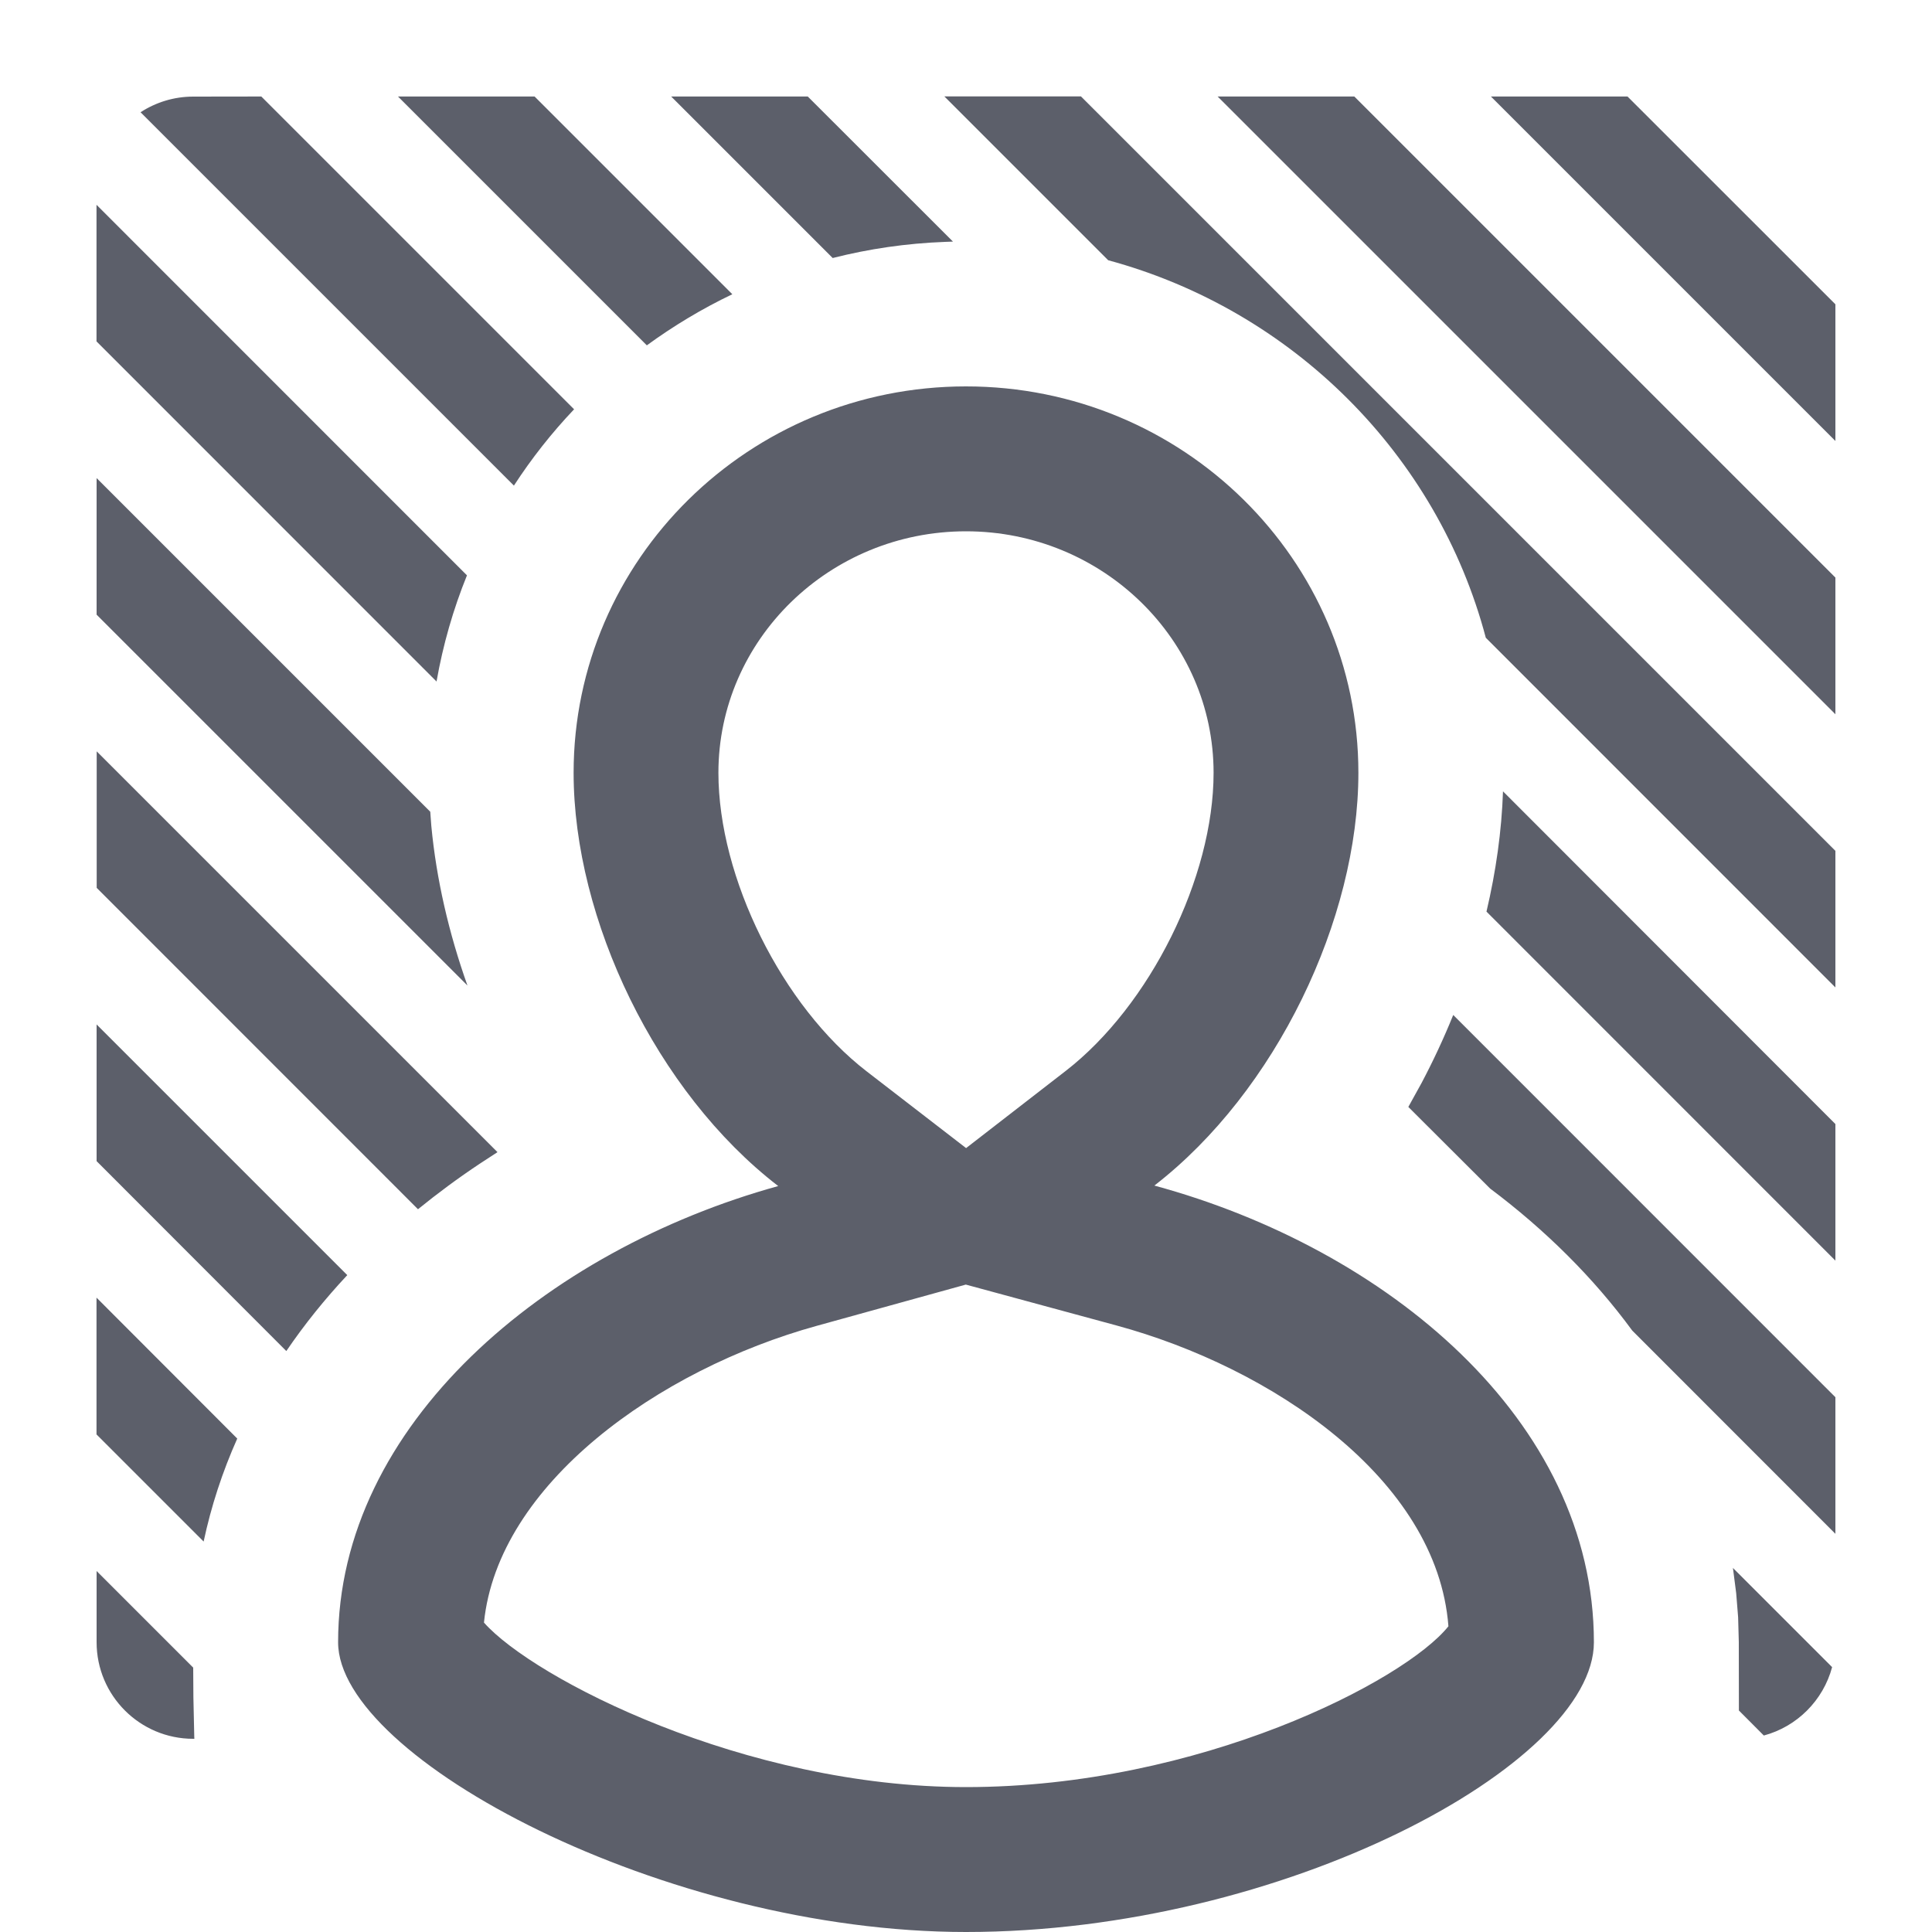 <!-- Generated by IcoMoon.io -->
<svg version="1.1" xmlns="http://www.w3.org/2000/svg" width="20" height="20" viewBox="0 0 20 20">
<rect fill="#fff" x="0" y="0" width="20" height="20"></rect>
<path fill="#5c5f6a" d="M10 4c2.243 0 4.062 1.791 4.062 4 0 1.514-0.853 3.299-2.112 4.273 2.399 0.651 4.55 2.424 4.55 4.728 0 1.257-3.21 2.999-6.5 2.999-3.114 0-6.5-1.801-6.5-2.999 0-2.256 2.154-4.059 4.556-4.723-1.263-0.973-2.118-2.762-2.118-4.278 0-2.209 1.818-4 4.062-4zM9.998 13.298l-1.543 0.427c-1.64 0.453-3.3 1.639-3.445 3.072 0.511 0.577 2.695 1.703 4.99 1.703 2.418 0 4.544-1.101 4.994-1.665-0.117-1.529-1.836-2.68-3.437-3.114v0l-1.559-0.423zM1 16.263l1 1 0.002 0.307 0.009 0.408 0.001 0.022h-0.012c-0.552 0-1-0.448-1-1v-0.737zM17.938 16.23l1.028 1.028c-0.092 0.344-0.363 0.616-0.707 0.708l-0.258-0.259-0.001-0.708-0.007-0.257-0.020-0.249-0.033-0.256-0.001-0.007zM1 13.434l1.456 1.458c-0.153 0.343-0.27 0.699-0.348 1.066l-1.109-1.109v-1.415zM15.045 10.508l3.955 3.956v1.414l-2.103-2.104c-0.401-0.547-0.899-1.041-1.471-1.47l-0.847-0.845 0.137-0.248c0.121-0.229 0.23-0.463 0.327-0.702zM1 10.605l2.595 2.595c-0.233 0.249-0.444 0.511-0.631 0.786l-1.964-1.966v-1.415zM15.559 8.192l3.441 3.444v1.414l-3.612-3.613c0.098-0.416 0.157-0.834 0.171-1.245zM1 7.777l4.15 4.15-0.184 0.12c-0.223 0.148-0.436 0.306-0.639 0.471l-3.326-3.327v-1.414zM10 5.5c-1.413 0-2.563 1.122-2.563 2.5 0 1.087 0.66 2.416 1.535 3.091v0l1.029 0.794 1.030-0.798c0.873-0.676 1.532-2.003 1.532-3.087 0-1.378-1.15-2.5-2.563-2.5zM11.191 0.999l7.809 7.809v1.414l-3.619-3.62c-0.502-1.897-2.003-3.392-3.909-3.908l-1.696-1.696h1.415zM1 4.949l3.454 3.454 0.011 0.147c0.052 0.551 0.181 1.109 0.374 1.652l-3.839-3.839v-1.414zM14.020 0.999l4.98 4.98v1.415l-6.395-6.395h1.415zM1 2.121l3.834 3.835c-0.142 0.35-0.248 0.718-0.315 1.099l-3.52-3.521v-1.413zM2.705 0.999l3.238 3.238c-0.231 0.243-0.44 0.508-0.623 0.79l-3.865-3.865c0.157-0.102 0.344-0.162 0.545-0.162l0.705-0.001zM16.848 0.999l2.152 2.151v1.415l-3.566-3.566h1.414zM5.534 0.999l2.047 2.047c-0.312 0.149-0.608 0.327-0.885 0.529l-2.576-2.576h1.414zM8.362 0.999l1.503 1.502-0.083 0.003c-0.4 0.015-0.788 0.072-1.162 0.167l-1.672-1.672h1.414z"></path>
</svg>
